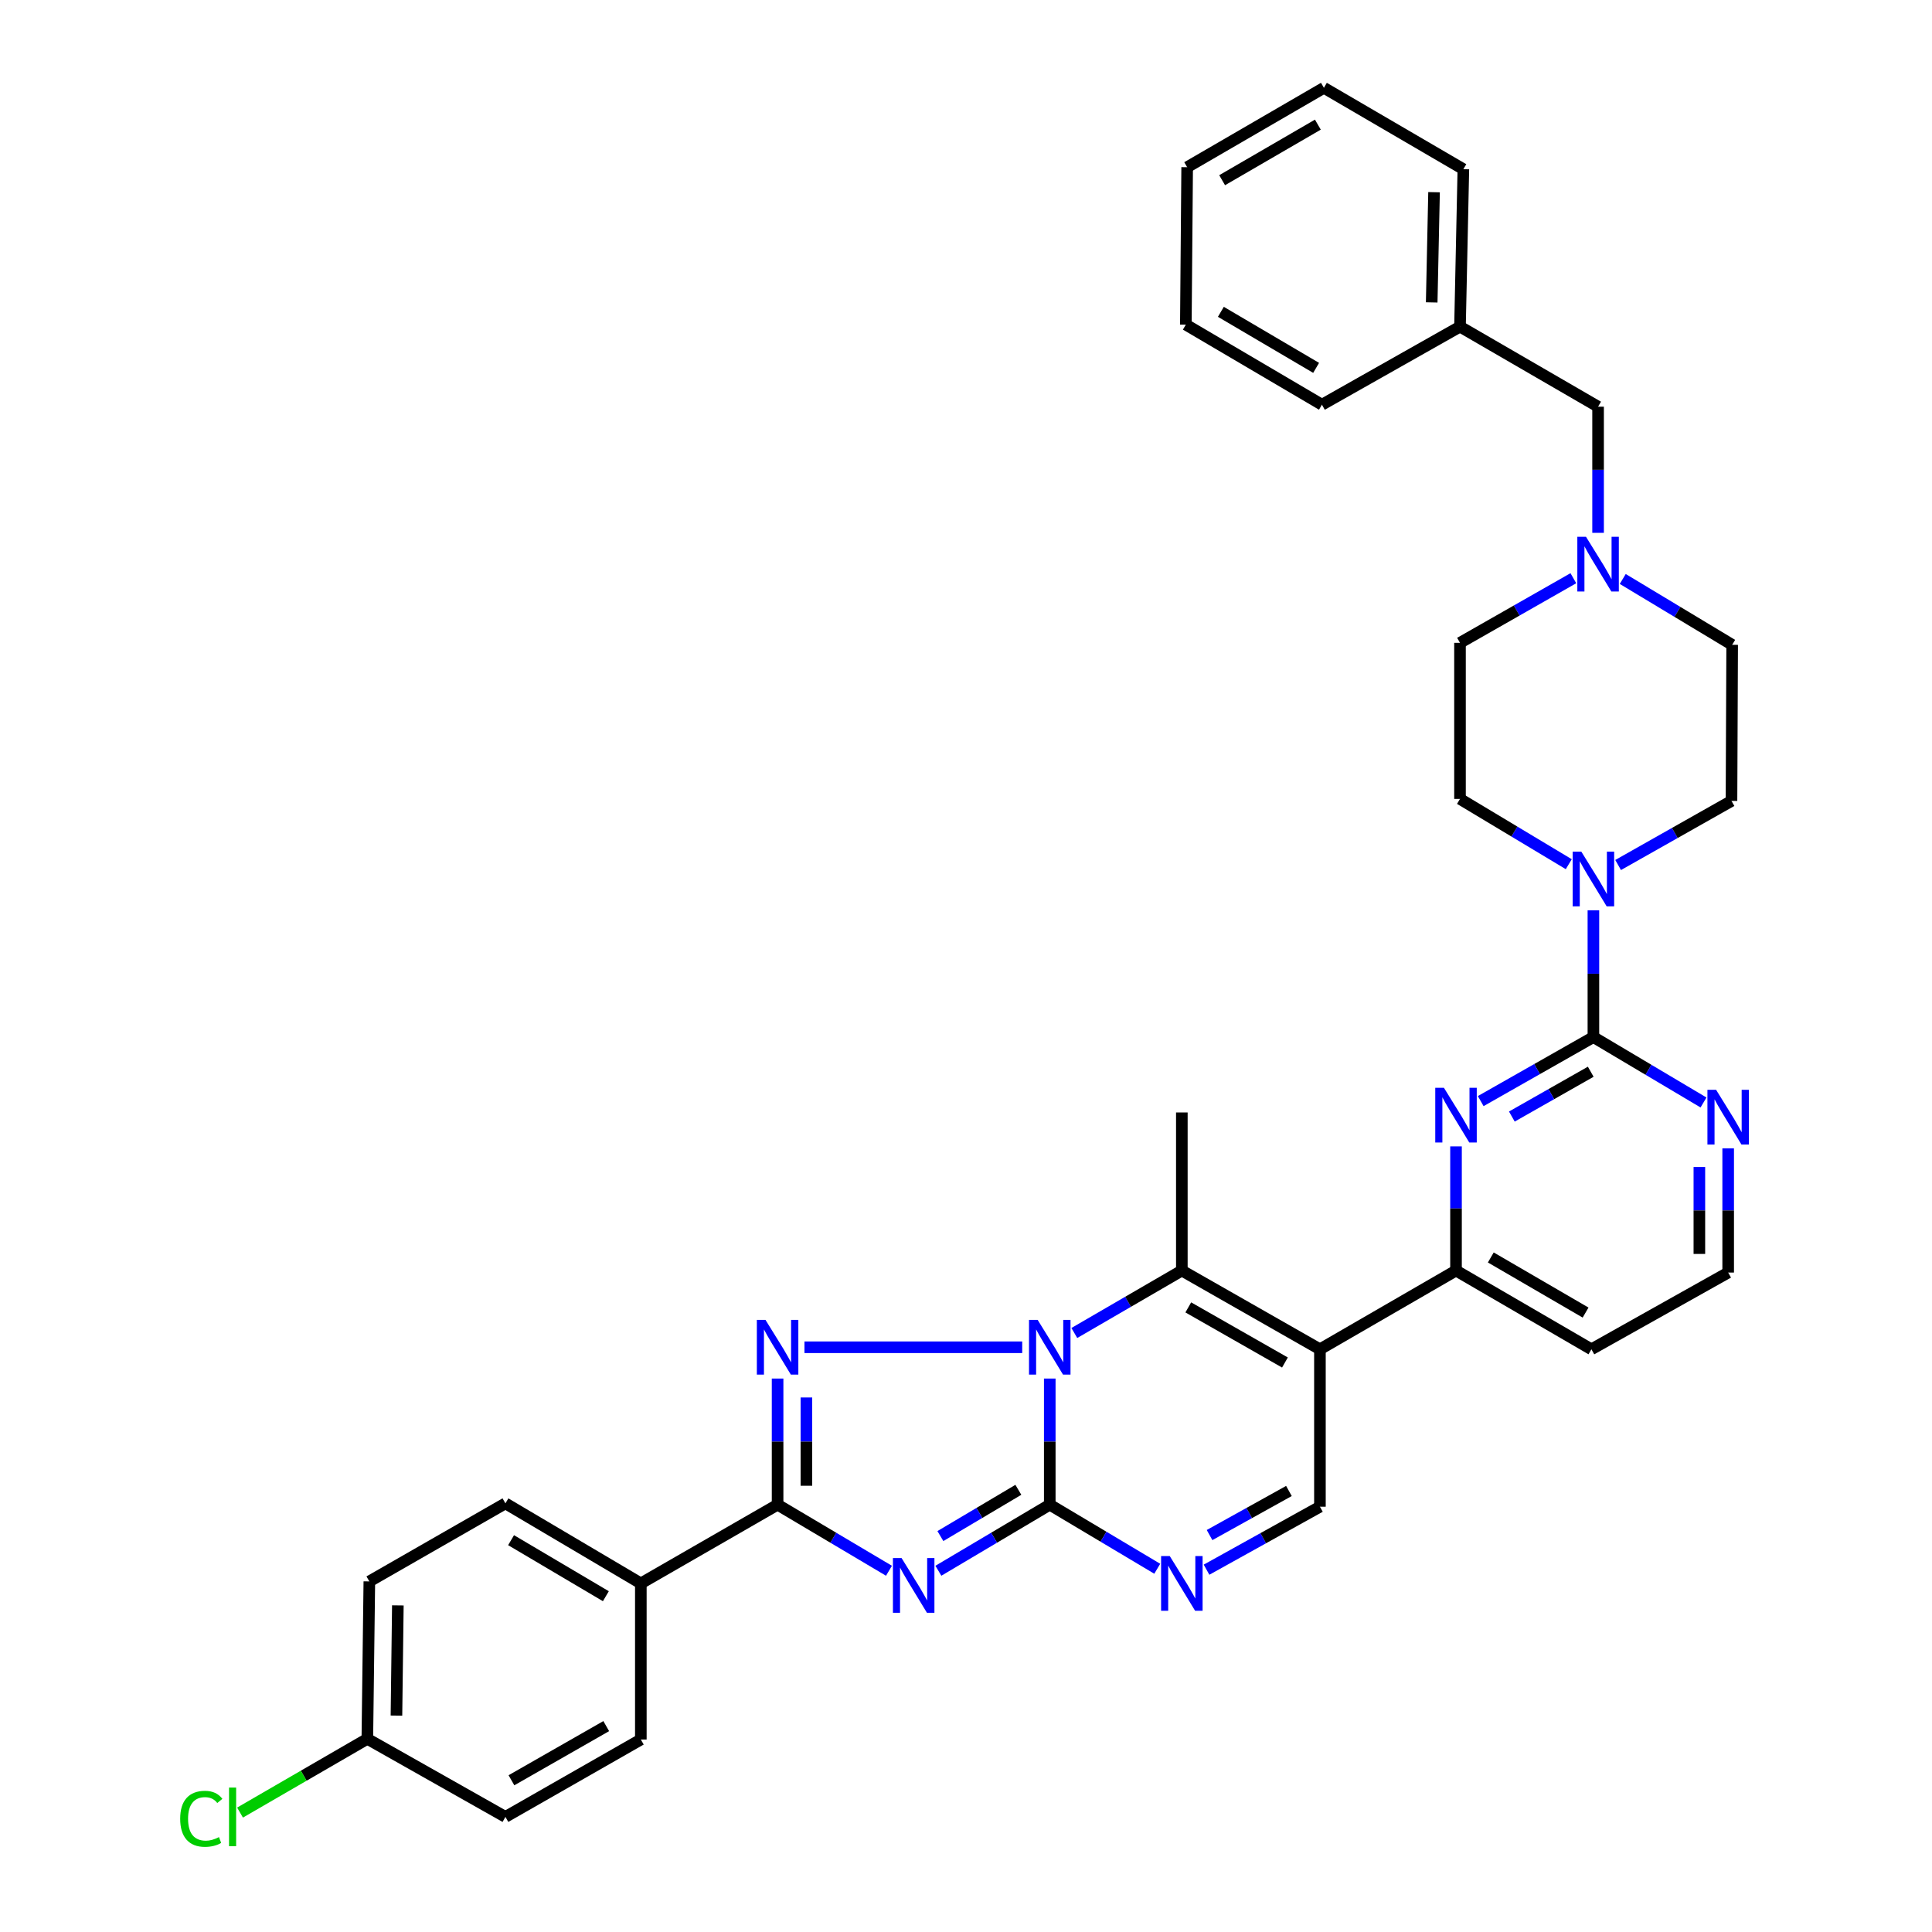 <?xml version='1.0' encoding='iso-8859-1'?>
<svg version='1.1' baseProfile='full'
              xmlns='http://www.w3.org/2000/svg'
                      xmlns:rdkit='http://www.rdkit.org/xml'
                      xmlns:xlink='http://www.w3.org/1999/xlink'
                  xml:space='preserve'
width='1000px' height='1000px' viewBox='0 0 1000 1000'>
<!-- END OF HEADER -->
<rect style='opacity:1.0;fill:#FFFFFF;stroke:none' width='1000' height='1000' x='0' y='0'> </rect>
<path class='bond-0' d='M 543.354,713.536 L 543.354,746.178' style='fill:none;fill-rule:evenodd;stroke:#0000FF;stroke-width:6px;stroke-linecap:butt;stroke-linejoin:miter;stroke-opacity:1' />
<path class='bond-0' d='M 543.354,746.178 L 543.354,778.819' style='fill:none;fill-rule:evenodd;stroke:#000000;stroke-width:6px;stroke-linecap:butt;stroke-linejoin:miter;stroke-opacity:1' />
<path class='bond-2' d='M 529.092,697.339 L 416.386,697.339' style='fill:none;fill-rule:evenodd;stroke:#0000FF;stroke-width:6px;stroke-linecap:butt;stroke-linejoin:miter;stroke-opacity:1' />
<path class='bond-5' d='M 556.07,689.955 L 583.895,673.797' style='fill:none;fill-rule:evenodd;stroke:#0000FF;stroke-width:6px;stroke-linecap:butt;stroke-linejoin:miter;stroke-opacity:1' />
<path class='bond-5' d='M 583.895,673.797 L 611.72,657.639' style='fill:none;fill-rule:evenodd;stroke:#000000;stroke-width:6px;stroke-linecap:butt;stroke-linejoin:miter;stroke-opacity:1' />
<path class='bond-1' d='M 543.354,778.819 L 514.529,795.92' style='fill:none;fill-rule:evenodd;stroke:#000000;stroke-width:6px;stroke-linecap:butt;stroke-linejoin:miter;stroke-opacity:1' />
<path class='bond-1' d='M 514.529,795.92 L 485.705,813.021' style='fill:none;fill-rule:evenodd;stroke:#0000FF;stroke-width:6px;stroke-linecap:butt;stroke-linejoin:miter;stroke-opacity:1' />
<path class='bond-1' d='M 527.098,771.124 L 506.92,783.095' style='fill:none;fill-rule:evenodd;stroke:#000000;stroke-width:6px;stroke-linecap:butt;stroke-linejoin:miter;stroke-opacity:1' />
<path class='bond-1' d='M 506.92,783.095 L 486.743,795.066' style='fill:none;fill-rule:evenodd;stroke:#0000FF;stroke-width:6px;stroke-linecap:butt;stroke-linejoin:miter;stroke-opacity:1' />
<path class='bond-6' d='M 543.354,778.819 L 571.172,795.402' style='fill:none;fill-rule:evenodd;stroke:#000000;stroke-width:6px;stroke-linecap:butt;stroke-linejoin:miter;stroke-opacity:1' />
<path class='bond-6' d='M 571.172,795.402 L 598.99,811.984' style='fill:none;fill-rule:evenodd;stroke:#0000FF;stroke-width:6px;stroke-linecap:butt;stroke-linejoin:miter;stroke-opacity:1' />
<path class='bond-35' d='M 460.13,813.021 L 431.305,795.92' style='fill:none;fill-rule:evenodd;stroke:#0000FF;stroke-width:6px;stroke-linecap:butt;stroke-linejoin:miter;stroke-opacity:1' />
<path class='bond-35' d='M 431.305,795.92 L 402.48,778.819' style='fill:none;fill-rule:evenodd;stroke:#000000;stroke-width:6px;stroke-linecap:butt;stroke-linejoin:miter;stroke-opacity:1' />
<path class='bond-4' d='M 402.48,713.536 L 402.48,746.178' style='fill:none;fill-rule:evenodd;stroke:#0000FF;stroke-width:6px;stroke-linecap:butt;stroke-linejoin:miter;stroke-opacity:1' />
<path class='bond-4' d='M 402.48,746.178 L 402.48,778.819' style='fill:none;fill-rule:evenodd;stroke:#000000;stroke-width:6px;stroke-linecap:butt;stroke-linejoin:miter;stroke-opacity:1' />
<path class='bond-4' d='M 417.393,723.329 L 417.393,746.178' style='fill:none;fill-rule:evenodd;stroke:#0000FF;stroke-width:6px;stroke-linecap:butt;stroke-linejoin:miter;stroke-opacity:1' />
<path class='bond-4' d='M 417.393,746.178 L 417.393,769.027' style='fill:none;fill-rule:evenodd;stroke:#000000;stroke-width:6px;stroke-linecap:butt;stroke-linejoin:miter;stroke-opacity:1' />
<path class='bond-3' d='M 683.192,698.391 L 611.72,657.639' style='fill:none;fill-rule:evenodd;stroke:#000000;stroke-width:6px;stroke-linecap:butt;stroke-linejoin:miter;stroke-opacity:1' />
<path class='bond-3' d='M 665.085,705.233 L 615.054,676.706' style='fill:none;fill-rule:evenodd;stroke:#000000;stroke-width:6px;stroke-linecap:butt;stroke-linejoin:miter;stroke-opacity:1' />
<path class='bond-9' d='M 683.192,698.391 L 683.192,779.872' style='fill:none;fill-rule:evenodd;stroke:#000000;stroke-width:6px;stroke-linecap:butt;stroke-linejoin:miter;stroke-opacity:1' />
<path class='bond-10' d='M 683.192,698.391 L 753.629,657.639' style='fill:none;fill-rule:evenodd;stroke:#000000;stroke-width:6px;stroke-linecap:butt;stroke-linejoin:miter;stroke-opacity:1' />
<path class='bond-14' d='M 402.48,778.819 L 331.695,819.572' style='fill:none;fill-rule:evenodd;stroke:#000000;stroke-width:6px;stroke-linecap:butt;stroke-linejoin:miter;stroke-opacity:1' />
<path class='bond-24' d='M 611.72,657.639 L 611.72,575.81' style='fill:none;fill-rule:evenodd;stroke:#000000;stroke-width:6px;stroke-linecap:butt;stroke-linejoin:miter;stroke-opacity:1' />
<path class='bond-36' d='M 624.503,812.471 L 653.848,796.171' style='fill:none;fill-rule:evenodd;stroke:#0000FF;stroke-width:6px;stroke-linecap:butt;stroke-linejoin:miter;stroke-opacity:1' />
<path class='bond-36' d='M 653.848,796.171 L 683.192,779.872' style='fill:none;fill-rule:evenodd;stroke:#000000;stroke-width:6px;stroke-linecap:butt;stroke-linejoin:miter;stroke-opacity:1' />
<path class='bond-36' d='M 626.065,794.545 L 646.606,783.135' style='fill:none;fill-rule:evenodd;stroke:#0000FF;stroke-width:6px;stroke-linecap:butt;stroke-linejoin:miter;stroke-opacity:1' />
<path class='bond-36' d='M 646.606,783.135 L 667.147,771.725' style='fill:none;fill-rule:evenodd;stroke:#000000;stroke-width:6px;stroke-linecap:butt;stroke-linejoin:miter;stroke-opacity:1' />
<path class='bond-7' d='M 824.745,536.789 L 795.579,553.36' style='fill:none;fill-rule:evenodd;stroke:#000000;stroke-width:6px;stroke-linecap:butt;stroke-linejoin:miter;stroke-opacity:1' />
<path class='bond-7' d='M 795.579,553.36 L 766.414,569.93' style='fill:none;fill-rule:evenodd;stroke:#0000FF;stroke-width:6px;stroke-linecap:butt;stroke-linejoin:miter;stroke-opacity:1' />
<path class='bond-7' d='M 823.362,554.726 L 802.946,566.326' style='fill:none;fill-rule:evenodd;stroke:#000000;stroke-width:6px;stroke-linecap:butt;stroke-linejoin:miter;stroke-opacity:1' />
<path class='bond-7' d='M 802.946,566.326 L 782.53,577.925' style='fill:none;fill-rule:evenodd;stroke:#0000FF;stroke-width:6px;stroke-linecap:butt;stroke-linejoin:miter;stroke-opacity:1' />
<path class='bond-11' d='M 824.745,536.789 L 824.745,503.978' style='fill:none;fill-rule:evenodd;stroke:#000000;stroke-width:6px;stroke-linecap:butt;stroke-linejoin:miter;stroke-opacity:1' />
<path class='bond-11' d='M 824.745,503.978 L 824.745,471.167' style='fill:none;fill-rule:evenodd;stroke:#0000FF;stroke-width:6px;stroke-linecap:butt;stroke-linejoin:miter;stroke-opacity:1' />
<path class='bond-38' d='M 824.745,536.789 L 853.239,553.717' style='fill:none;fill-rule:evenodd;stroke:#000000;stroke-width:6px;stroke-linecap:butt;stroke-linejoin:miter;stroke-opacity:1' />
<path class='bond-38' d='M 853.239,553.717 L 881.734,570.644' style='fill:none;fill-rule:evenodd;stroke:#0000FF;stroke-width:6px;stroke-linecap:butt;stroke-linejoin:miter;stroke-opacity:1' />
<path class='bond-8' d='M 753.629,593.365 L 753.629,625.502' style='fill:none;fill-rule:evenodd;stroke:#0000FF;stroke-width:6px;stroke-linecap:butt;stroke-linejoin:miter;stroke-opacity:1' />
<path class='bond-8' d='M 753.629,625.502 L 753.629,657.639' style='fill:none;fill-rule:evenodd;stroke:#000000;stroke-width:6px;stroke-linecap:butt;stroke-linejoin:miter;stroke-opacity:1' />
<path class='bond-20' d='M 753.629,657.639 L 823.709,698.391' style='fill:none;fill-rule:evenodd;stroke:#000000;stroke-width:6px;stroke-linecap:butt;stroke-linejoin:miter;stroke-opacity:1' />
<path class='bond-20' d='M 771.637,650.86 L 820.694,679.387' style='fill:none;fill-rule:evenodd;stroke:#000000;stroke-width:6px;stroke-linecap:butt;stroke-linejoin:miter;stroke-opacity:1' />
<path class='bond-15' d='M 837.538,447.729 L 866.877,431.143' style='fill:none;fill-rule:evenodd;stroke:#0000FF;stroke-width:6px;stroke-linecap:butt;stroke-linejoin:miter;stroke-opacity:1' />
<path class='bond-15' d='M 866.877,431.143 L 896.217,414.556' style='fill:none;fill-rule:evenodd;stroke:#000000;stroke-width:6px;stroke-linecap:butt;stroke-linejoin:miter;stroke-opacity:1' />
<path class='bond-16' d='M 811.992,447.307 L 783.842,430.414' style='fill:none;fill-rule:evenodd;stroke:#0000FF;stroke-width:6px;stroke-linecap:butt;stroke-linejoin:miter;stroke-opacity:1' />
<path class='bond-16' d='M 783.842,430.414 L 755.692,413.521' style='fill:none;fill-rule:evenodd;stroke:#000000;stroke-width:6px;stroke-linecap:butt;stroke-linejoin:miter;stroke-opacity:1' />
<path class='bond-12' d='M 814.367,299.285 L 785.03,316.007' style='fill:none;fill-rule:evenodd;stroke:#0000FF;stroke-width:6px;stroke-linecap:butt;stroke-linejoin:miter;stroke-opacity:1' />
<path class='bond-12' d='M 785.03,316.007 L 755.692,332.728' style='fill:none;fill-rule:evenodd;stroke:#000000;stroke-width:6px;stroke-linecap:butt;stroke-linejoin:miter;stroke-opacity:1' />
<path class='bond-17' d='M 827.164,275.795 L 827.164,243.149' style='fill:none;fill-rule:evenodd;stroke:#0000FF;stroke-width:6px;stroke-linecap:butt;stroke-linejoin:miter;stroke-opacity:1' />
<path class='bond-17' d='M 827.164,243.149 L 827.164,210.503' style='fill:none;fill-rule:evenodd;stroke:#000000;stroke-width:6px;stroke-linecap:butt;stroke-linejoin:miter;stroke-opacity:1' />
<path class='bond-39' d='M 839.929,299.675 L 868.247,316.719' style='fill:none;fill-rule:evenodd;stroke:#0000FF;stroke-width:6px;stroke-linecap:butt;stroke-linejoin:miter;stroke-opacity:1' />
<path class='bond-39' d='M 868.247,316.719 L 896.565,333.763' style='fill:none;fill-rule:evenodd;stroke:#000000;stroke-width:6px;stroke-linecap:butt;stroke-linejoin:miter;stroke-opacity:1' />
<path class='bond-13' d='M 894.502,594.401 L 894.502,626.537' style='fill:none;fill-rule:evenodd;stroke:#0000FF;stroke-width:6px;stroke-linecap:butt;stroke-linejoin:miter;stroke-opacity:1' />
<path class='bond-13' d='M 894.502,626.537 L 894.502,658.674' style='fill:none;fill-rule:evenodd;stroke:#000000;stroke-width:6px;stroke-linecap:butt;stroke-linejoin:miter;stroke-opacity:1' />
<path class='bond-13' d='M 879.59,604.042 L 879.59,626.537' style='fill:none;fill-rule:evenodd;stroke:#0000FF;stroke-width:6px;stroke-linecap:butt;stroke-linejoin:miter;stroke-opacity:1' />
<path class='bond-13' d='M 879.59,626.537 L 879.59,649.033' style='fill:none;fill-rule:evenodd;stroke:#000000;stroke-width:6px;stroke-linecap:butt;stroke-linejoin:miter;stroke-opacity:1' />
<path class='bond-18' d='M 331.695,819.572 L 261.607,778.14' style='fill:none;fill-rule:evenodd;stroke:#000000;stroke-width:6px;stroke-linecap:butt;stroke-linejoin:miter;stroke-opacity:1' />
<path class='bond-18' d='M 313.593,826.195 L 264.531,797.192' style='fill:none;fill-rule:evenodd;stroke:#000000;stroke-width:6px;stroke-linecap:butt;stroke-linejoin:miter;stroke-opacity:1' />
<path class='bond-19' d='M 331.695,819.572 L 331.695,900.373' style='fill:none;fill-rule:evenodd;stroke:#000000;stroke-width:6px;stroke-linecap:butt;stroke-linejoin:miter;stroke-opacity:1' />
<path class='bond-22' d='M 896.217,414.556 L 896.565,333.763' style='fill:none;fill-rule:evenodd;stroke:#000000;stroke-width:6px;stroke-linecap:butt;stroke-linejoin:miter;stroke-opacity:1' />
<path class='bond-21' d='M 755.692,413.521 L 755.692,332.728' style='fill:none;fill-rule:evenodd;stroke:#000000;stroke-width:6px;stroke-linecap:butt;stroke-linejoin:miter;stroke-opacity:1' />
<path class='bond-29' d='M 827.164,210.503 L 755.692,169.071' style='fill:none;fill-rule:evenodd;stroke:#000000;stroke-width:6px;stroke-linecap:butt;stroke-linejoin:miter;stroke-opacity:1' />
<path class='bond-27' d='M 261.607,778.14 L 191.17,818.536' style='fill:none;fill-rule:evenodd;stroke:#000000;stroke-width:6px;stroke-linecap:butt;stroke-linejoin:miter;stroke-opacity:1' />
<path class='bond-26' d='M 331.695,900.373 L 261.607,940.422' style='fill:none;fill-rule:evenodd;stroke:#000000;stroke-width:6px;stroke-linecap:butt;stroke-linejoin:miter;stroke-opacity:1' />
<path class='bond-26' d='M 313.784,893.432 L 264.722,921.466' style='fill:none;fill-rule:evenodd;stroke:#000000;stroke-width:6px;stroke-linecap:butt;stroke-linejoin:miter;stroke-opacity:1' />
<path class='bond-23' d='M 823.709,698.391 L 894.502,658.674' style='fill:none;fill-rule:evenodd;stroke:#000000;stroke-width:6px;stroke-linecap:butt;stroke-linejoin:miter;stroke-opacity:1' />
<path class='bond-25' d='M 190.134,900.025 L 261.607,940.422' style='fill:none;fill-rule:evenodd;stroke:#000000;stroke-width:6px;stroke-linecap:butt;stroke-linejoin:miter;stroke-opacity:1' />
<path class='bond-28' d='M 190.134,900.025 L 157.187,919.107' style='fill:none;fill-rule:evenodd;stroke:#000000;stroke-width:6px;stroke-linecap:butt;stroke-linejoin:miter;stroke-opacity:1' />
<path class='bond-28' d='M 157.187,919.107 L 124.24,938.189' style='fill:none;fill-rule:evenodd;stroke:#00CC00;stroke-width:6px;stroke-linecap:butt;stroke-linejoin:miter;stroke-opacity:1' />
<path class='bond-37' d='M 190.134,900.025 L 191.17,818.536' style='fill:none;fill-rule:evenodd;stroke:#000000;stroke-width:6px;stroke-linecap:butt;stroke-linejoin:miter;stroke-opacity:1' />
<path class='bond-37' d='M 205.201,887.991 L 205.926,830.949' style='fill:none;fill-rule:evenodd;stroke:#000000;stroke-width:6px;stroke-linecap:butt;stroke-linejoin:miter;stroke-opacity:1' />
<path class='bond-30' d='M 755.692,169.071 L 757.431,87.574' style='fill:none;fill-rule:evenodd;stroke:#000000;stroke-width:6px;stroke-linecap:butt;stroke-linejoin:miter;stroke-opacity:1' />
<path class='bond-30' d='M 741.044,156.528 L 742.261,99.48' style='fill:none;fill-rule:evenodd;stroke:#000000;stroke-width:6px;stroke-linecap:butt;stroke-linejoin:miter;stroke-opacity:1' />
<path class='bond-31' d='M 755.692,169.071 L 684.228,209.476' style='fill:none;fill-rule:evenodd;stroke:#000000;stroke-width:6px;stroke-linecap:butt;stroke-linejoin:miter;stroke-opacity:1' />
<path class='bond-33' d='M 757.431,87.574 L 685.255,45.455' style='fill:none;fill-rule:evenodd;stroke:#000000;stroke-width:6px;stroke-linecap:butt;stroke-linejoin:miter;stroke-opacity:1' />
<path class='bond-32' d='M 684.228,209.476 L 613.791,168.036' style='fill:none;fill-rule:evenodd;stroke:#000000;stroke-width:6px;stroke-linecap:butt;stroke-linejoin:miter;stroke-opacity:1' />
<path class='bond-32' d='M 681.224,190.407 L 631.918,161.398' style='fill:none;fill-rule:evenodd;stroke:#000000;stroke-width:6px;stroke-linecap:butt;stroke-linejoin:miter;stroke-opacity:1' />
<path class='bond-34' d='M 613.791,168.036 L 614.47,86.539' style='fill:none;fill-rule:evenodd;stroke:#000000;stroke-width:6px;stroke-linecap:butt;stroke-linejoin:miter;stroke-opacity:1' />
<path class='bond-40' d='M 685.255,45.455 L 614.47,86.539' style='fill:none;fill-rule:evenodd;stroke:#000000;stroke-width:6px;stroke-linecap:butt;stroke-linejoin:miter;stroke-opacity:1' />
<path class='bond-40' d='M 682.123,64.515 L 632.574,93.273' style='fill:none;fill-rule:evenodd;stroke:#000000;stroke-width:6px;stroke-linecap:butt;stroke-linejoin:miter;stroke-opacity:1' />
<path  class='atom-0' d='M 537.094 683.179
L 546.374 698.179
Q 547.294 699.659, 548.774 702.339
Q 550.254 705.019, 550.334 705.179
L 550.334 683.179
L 554.094 683.179
L 554.094 711.499
L 550.214 711.499
L 540.254 695.099
Q 539.094 693.179, 537.854 690.979
Q 536.654 688.779, 536.294 688.099
L 536.294 711.499
L 532.614 711.499
L 532.614 683.179
L 537.094 683.179
' fill='#0000FF'/>
<path  class='atom-2' d='M 466.657 806.448
L 475.937 821.448
Q 476.857 822.928, 478.337 825.608
Q 479.817 828.288, 479.897 828.448
L 479.897 806.448
L 483.657 806.448
L 483.657 834.768
L 479.777 834.768
L 469.817 818.368
Q 468.657 816.448, 467.417 814.248
Q 466.217 812.048, 465.857 811.368
L 465.857 834.768
L 462.177 834.768
L 462.177 806.448
L 466.657 806.448
' fill='#0000FF'/>
<path  class='atom-3' d='M 396.22 683.179
L 405.5 698.179
Q 406.42 699.659, 407.9 702.339
Q 409.38 705.019, 409.46 705.179
L 409.46 683.179
L 413.22 683.179
L 413.22 711.499
L 409.34 711.499
L 399.38 695.099
Q 398.22 693.179, 396.98 690.979
Q 395.78 688.779, 395.42 688.099
L 395.42 711.499
L 391.74 711.499
L 391.74 683.179
L 396.22 683.179
' fill='#0000FF'/>
<path  class='atom-7' d='M 605.46 805.412
L 614.74 820.412
Q 615.66 821.892, 617.14 824.572
Q 618.62 827.252, 618.7 827.412
L 618.7 805.412
L 622.46 805.412
L 622.46 833.732
L 618.58 833.732
L 608.62 817.332
Q 607.46 815.412, 606.22 813.212
Q 605.02 811.012, 604.66 810.332
L 604.66 833.732
L 600.98 833.732
L 600.98 805.412
L 605.46 805.412
' fill='#0000FF'/>
<path  class='atom-9' d='M 747.369 563.034
L 756.649 578.034
Q 757.569 579.514, 759.049 582.194
Q 760.529 584.874, 760.609 585.034
L 760.609 563.034
L 764.369 563.034
L 764.369 591.354
L 760.489 591.354
L 750.529 574.954
Q 749.369 573.034, 748.129 570.834
Q 746.929 568.634, 746.569 567.954
L 746.569 591.354
L 742.889 591.354
L 742.889 563.034
L 747.369 563.034
' fill='#0000FF'/>
<path  class='atom-12' d='M 818.485 440.801
L 827.765 455.801
Q 828.685 457.281, 830.165 459.961
Q 831.645 462.641, 831.725 462.801
L 831.725 440.801
L 835.485 440.801
L 835.485 469.121
L 831.605 469.121
L 821.645 452.721
Q 820.485 450.801, 819.245 448.601
Q 818.045 446.401, 817.685 445.721
L 817.685 469.121
L 814.005 469.121
L 814.005 440.801
L 818.485 440.801
' fill='#0000FF'/>
<path  class='atom-13' d='M 820.904 277.832
L 830.184 292.832
Q 831.104 294.312, 832.584 296.992
Q 834.064 299.672, 834.144 299.832
L 834.144 277.832
L 837.904 277.832
L 837.904 306.152
L 834.024 306.152
L 824.064 289.752
Q 822.904 287.832, 821.664 285.632
Q 820.464 283.432, 820.104 282.752
L 820.104 306.152
L 816.424 306.152
L 816.424 277.832
L 820.904 277.832
' fill='#0000FF'/>
<path  class='atom-14' d='M 888.242 564.069
L 897.522 579.069
Q 898.442 580.549, 899.922 583.229
Q 901.402 585.909, 901.482 586.069
L 901.482 564.069
L 905.242 564.069
L 905.242 592.389
L 901.362 592.389
L 891.402 575.989
Q 890.242 574.069, 889.002 571.869
Q 887.802 569.669, 887.442 568.989
L 887.442 592.389
L 883.762 592.389
L 883.762 564.069
L 888.242 564.069
' fill='#0000FF'/>
<path  class='atom-29' d='M 93.265 941.402
Q 93.265 934.362, 96.545 930.682
Q 99.865 926.962, 106.145 926.962
Q 111.985 926.962, 115.105 931.082
L 112.465 933.242
Q 110.185 930.242, 106.145 930.242
Q 101.865 930.242, 99.585 933.122
Q 97.345 935.962, 97.345 941.402
Q 97.345 947.002, 99.665 949.882
Q 102.025 952.762, 106.585 952.762
Q 109.705 952.762, 113.345 950.882
L 114.465 953.882
Q 112.985 954.842, 110.745 955.402
Q 108.505 955.962, 106.025 955.962
Q 99.865 955.962, 96.545 952.202
Q 93.265 948.442, 93.265 941.402
' fill='#00CC00'/>
<path  class='atom-29' d='M 118.545 925.242
L 122.225 925.242
L 122.225 955.602
L 118.545 955.602
L 118.545 925.242
' fill='#00CC00'/>
</svg>
